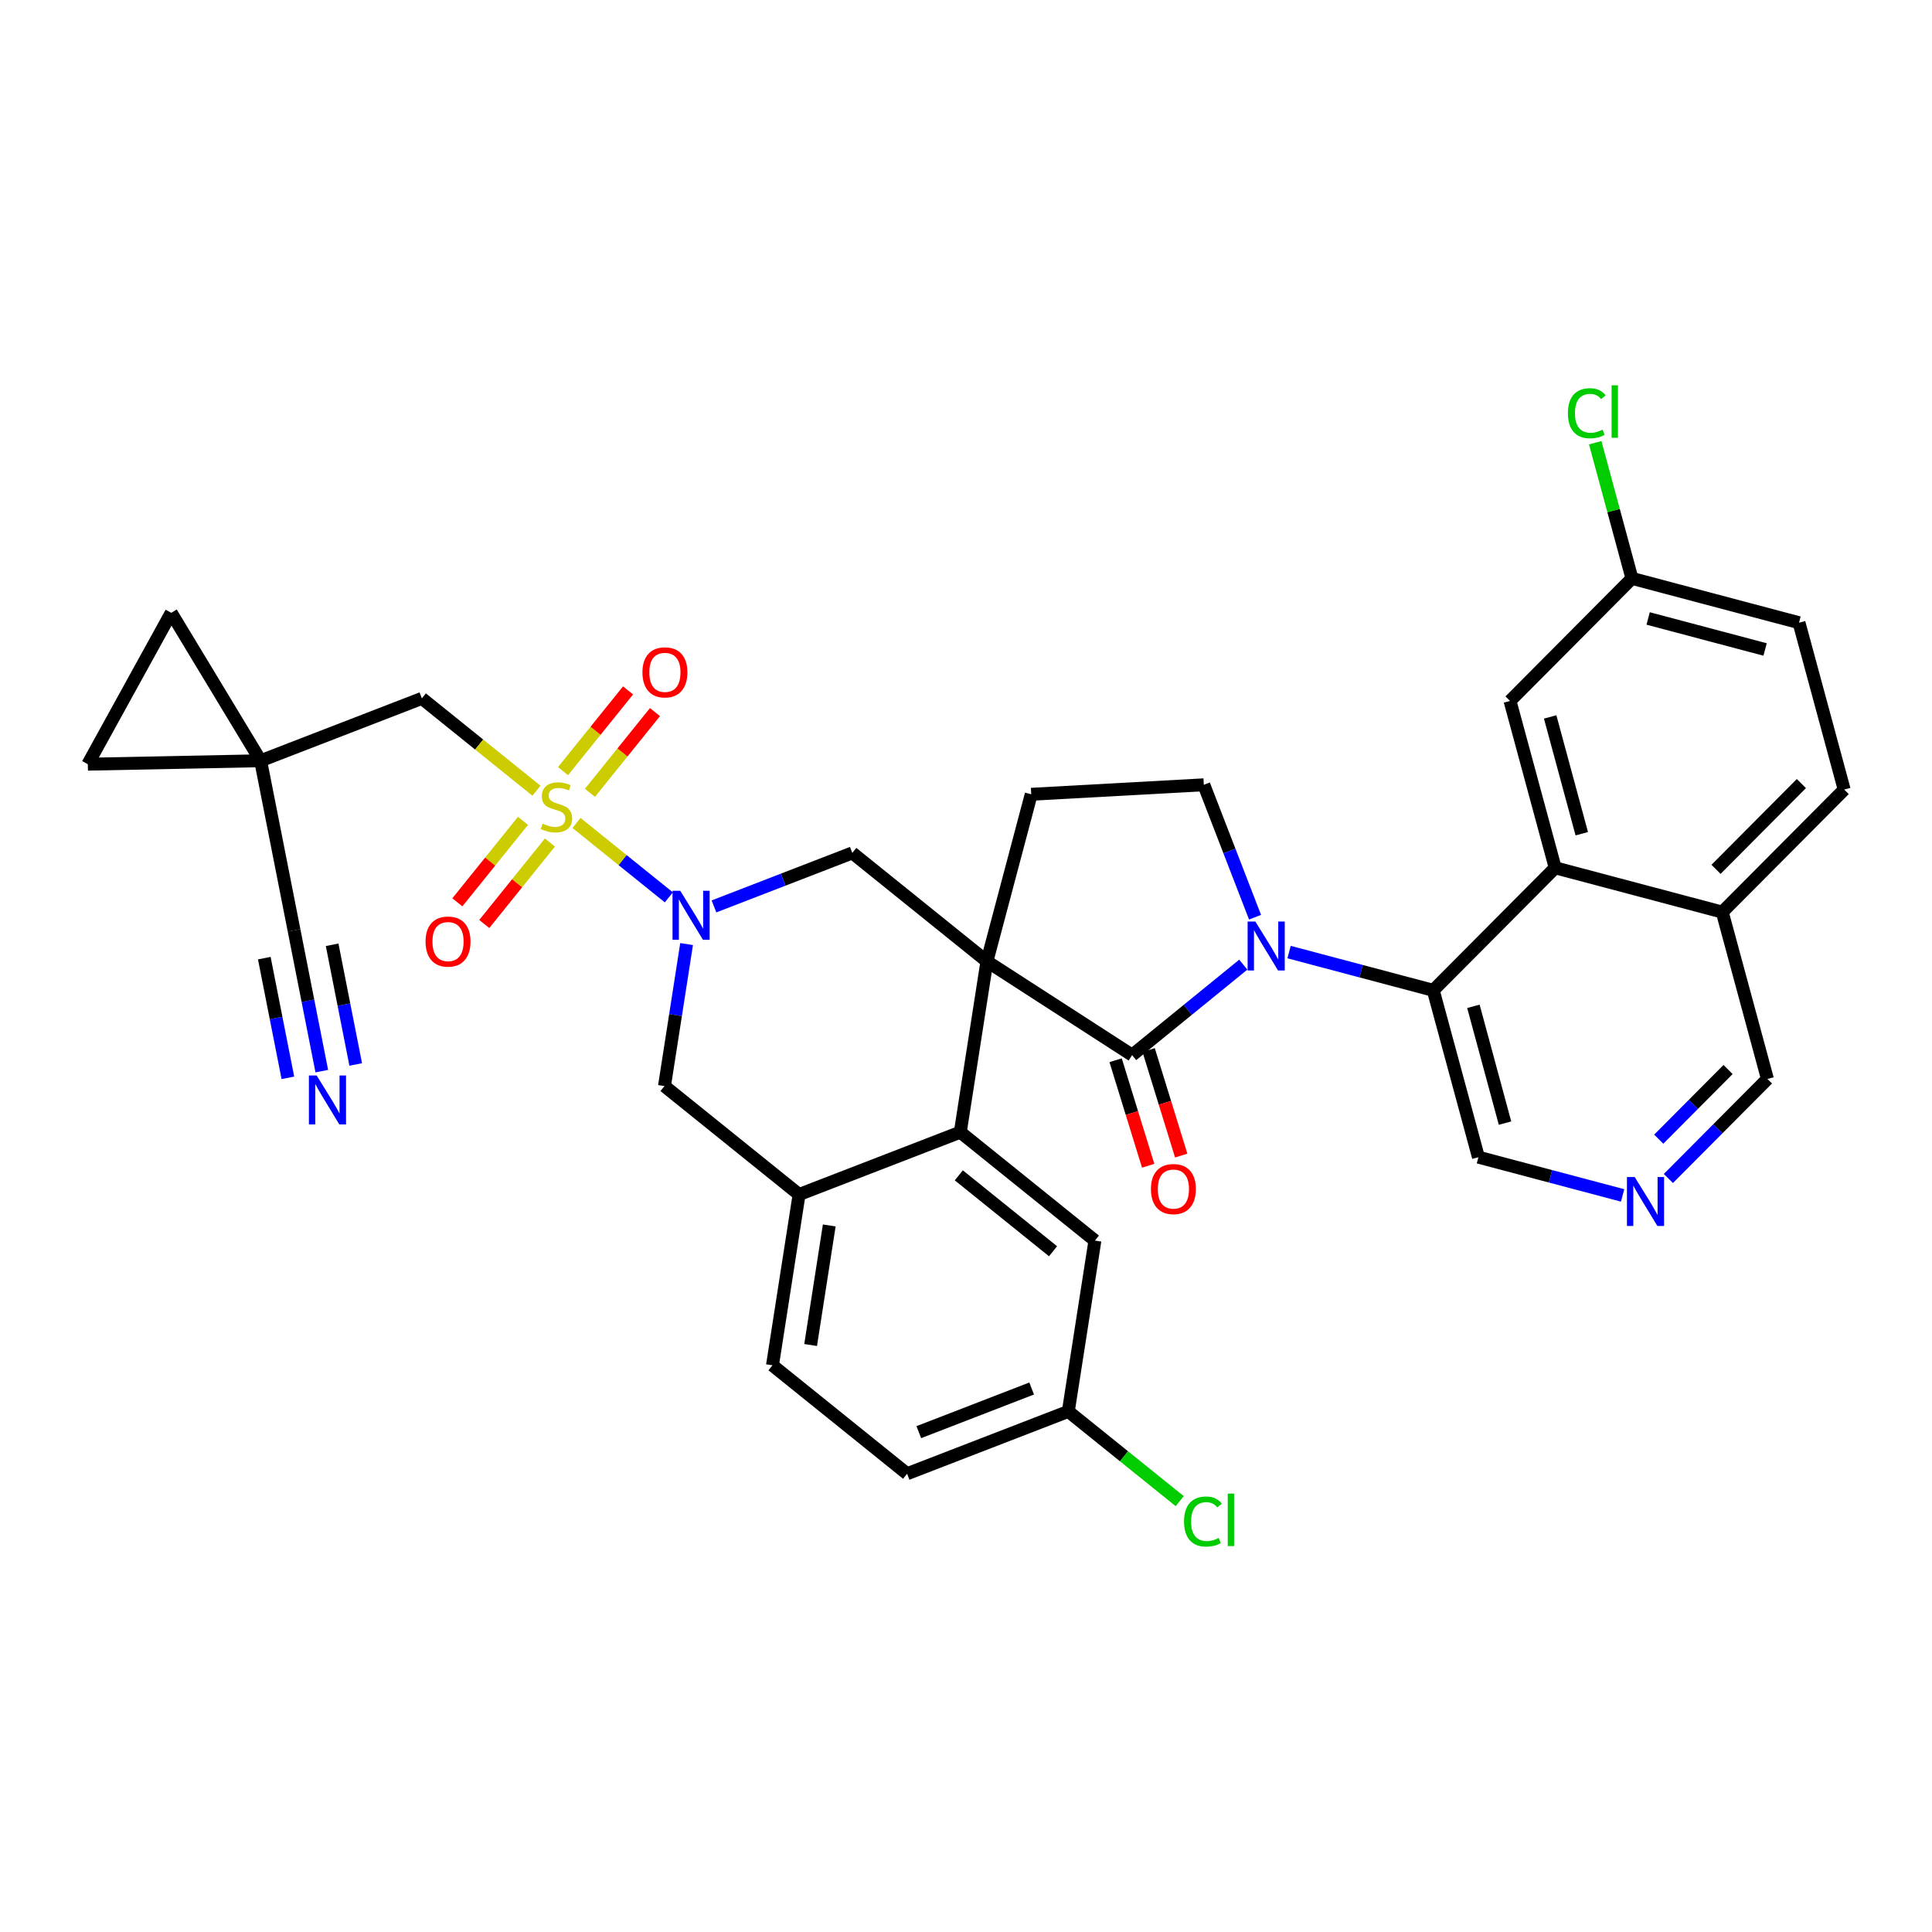 <?xml version='1.0' encoding='iso-8859-1'?>
<svg version='1.1' baseProfile='full'
              xmlns='http://www.w3.org/2000/svg'
                      xmlns:rdkit='http://www.rdkit.org/xml'
                      xmlns:xlink='http://www.w3.org/1999/xlink'
                  xml:space='preserve'
width='300px' height='300px' viewBox='0 0 300 300'>
<!-- END OF HEADER -->
<rect style='opacity:1.0;fill:#FFFFFF;stroke:none' width='300' height='300' x='0' y='0'> </rect>
<rect style='opacity:1.0;fill:#FFFFFF;stroke:none' width='300' height='300' x='0' y='0'> </rect>
<path class='bond-0 atom-0 atom-1' d='M 49.968,166.326 L 47.814,155.395' style='fill:none;fill-rule:evenodd;stroke:#0000FF;stroke-width:2.0px;stroke-linecap:butt;stroke-linejoin:miter;stroke-opacity:1' />
<path class='bond-0 atom-0 atom-1' d='M 47.814,155.395 L 45.661,144.463' style='fill:none;fill-rule:evenodd;stroke:#000000;stroke-width:2.0px;stroke-linecap:butt;stroke-linejoin:miter;stroke-opacity:1' />
<path class='bond-0 atom-0 atom-1' d='M 55.235,165.289 L 53.404,155.997' style='fill:none;fill-rule:evenodd;stroke:#0000FF;stroke-width:2.0px;stroke-linecap:butt;stroke-linejoin:miter;stroke-opacity:1' />
<path class='bond-0 atom-0 atom-1' d='M 53.404,155.997 L 51.574,146.705' style='fill:none;fill-rule:evenodd;stroke:#000000;stroke-width:2.0px;stroke-linecap:butt;stroke-linejoin:miter;stroke-opacity:1' />
<path class='bond-0 atom-0 atom-1' d='M 44.701,167.364 L 42.87,158.072' style='fill:none;fill-rule:evenodd;stroke:#0000FF;stroke-width:2.0px;stroke-linecap:butt;stroke-linejoin:miter;stroke-opacity:1' />
<path class='bond-0 atom-0 atom-1' d='M 42.87,158.072 L 41.04,148.78' style='fill:none;fill-rule:evenodd;stroke:#000000;stroke-width:2.0px;stroke-linecap:butt;stroke-linejoin:miter;stroke-opacity:1' />
<path class='bond-1 atom-1 atom-2' d='M 45.661,144.463 L 40.472,118.128' style='fill:none;fill-rule:evenodd;stroke:#000000;stroke-width:2.0px;stroke-linecap:butt;stroke-linejoin:miter;stroke-opacity:1' />
<path class='bond-2 atom-2 atom-3' d='M 40.472,118.128 L 65.506,108.445' style='fill:none;fill-rule:evenodd;stroke:#000000;stroke-width:2.0px;stroke-linecap:butt;stroke-linejoin:miter;stroke-opacity:1' />
<path class='bond-33 atom-2 atom-34' d='M 40.472,118.128 L 13.636,118.664' style='fill:none;fill-rule:evenodd;stroke:#000000;stroke-width:2.0px;stroke-linecap:butt;stroke-linejoin:miter;stroke-opacity:1' />
<path class='bond-35 atom-35 atom-2' d='M 26.59,95.156 L 40.472,118.128' style='fill:none;fill-rule:evenodd;stroke:#000000;stroke-width:2.0px;stroke-linecap:butt;stroke-linejoin:miter;stroke-opacity:1' />
<path class='bond-3 atom-3 atom-4' d='M 65.506,108.445 L 74.403,115.613' style='fill:none;fill-rule:evenodd;stroke:#000000;stroke-width:2.0px;stroke-linecap:butt;stroke-linejoin:miter;stroke-opacity:1' />
<path class='bond-3 atom-3 atom-4' d='M 74.403,115.613 L 83.3,122.78' style='fill:none;fill-rule:evenodd;stroke:#CCCC00;stroke-width:2.0px;stroke-linecap:butt;stroke-linejoin:miter;stroke-opacity:1' />
<path class='bond-4 atom-4 atom-5' d='M 81.21,127.459 L 76.114,133.785' style='fill:none;fill-rule:evenodd;stroke:#CCCC00;stroke-width:2.0px;stroke-linecap:butt;stroke-linejoin:miter;stroke-opacity:1' />
<path class='bond-4 atom-4 atom-5' d='M 76.114,133.785 L 71.017,140.112' style='fill:none;fill-rule:evenodd;stroke:#FF0000;stroke-width:2.0px;stroke-linecap:butt;stroke-linejoin:miter;stroke-opacity:1' />
<path class='bond-4 atom-4 atom-5' d='M 85.391,130.826 L 80.294,137.153' style='fill:none;fill-rule:evenodd;stroke:#CCCC00;stroke-width:2.0px;stroke-linecap:butt;stroke-linejoin:miter;stroke-opacity:1' />
<path class='bond-4 atom-4 atom-5' d='M 80.294,137.153 L 75.197,143.48' style='fill:none;fill-rule:evenodd;stroke:#FF0000;stroke-width:2.0px;stroke-linecap:butt;stroke-linejoin:miter;stroke-opacity:1' />
<path class='bond-5 atom-4 atom-6' d='M 91.607,123.11 L 96.656,116.842' style='fill:none;fill-rule:evenodd;stroke:#CCCC00;stroke-width:2.0px;stroke-linecap:butt;stroke-linejoin:miter;stroke-opacity:1' />
<path class='bond-5 atom-4 atom-6' d='M 96.656,116.842 L 101.705,110.575' style='fill:none;fill-rule:evenodd;stroke:#FF0000;stroke-width:2.0px;stroke-linecap:butt;stroke-linejoin:miter;stroke-opacity:1' />
<path class='bond-5 atom-4 atom-6' d='M 87.427,119.742 L 92.476,113.474' style='fill:none;fill-rule:evenodd;stroke:#CCCC00;stroke-width:2.0px;stroke-linecap:butt;stroke-linejoin:miter;stroke-opacity:1' />
<path class='bond-5 atom-4 atom-6' d='M 92.476,113.474 L 97.525,107.207' style='fill:none;fill-rule:evenodd;stroke:#FF0000;stroke-width:2.0px;stroke-linecap:butt;stroke-linejoin:miter;stroke-opacity:1' />
<path class='bond-6 atom-4 atom-7' d='M 89.517,127.788 L 96.687,133.564' style='fill:none;fill-rule:evenodd;stroke:#CCCC00;stroke-width:2.0px;stroke-linecap:butt;stroke-linejoin:miter;stroke-opacity:1' />
<path class='bond-6 atom-4 atom-7' d='M 96.687,133.564 L 103.857,139.34' style='fill:none;fill-rule:evenodd;stroke:#0000FF;stroke-width:2.0px;stroke-linecap:butt;stroke-linejoin:miter;stroke-opacity:1' />
<path class='bond-7 atom-7 atom-8' d='M 106.614,146.595 L 104.897,157.62' style='fill:none;fill-rule:evenodd;stroke:#0000FF;stroke-width:2.0px;stroke-linecap:butt;stroke-linejoin:miter;stroke-opacity:1' />
<path class='bond-7 atom-7 atom-8' d='M 104.897,157.62 L 103.179,168.644' style='fill:none;fill-rule:evenodd;stroke:#000000;stroke-width:2.0px;stroke-linecap:butt;stroke-linejoin:miter;stroke-opacity:1' />
<path class='bond-36 atom-33 atom-7' d='M 132.345,132.44 L 121.605,136.594' style='fill:none;fill-rule:evenodd;stroke:#000000;stroke-width:2.0px;stroke-linecap:butt;stroke-linejoin:miter;stroke-opacity:1' />
<path class='bond-36 atom-33 atom-7' d='M 121.605,136.594 L 110.865,140.748' style='fill:none;fill-rule:evenodd;stroke:#0000FF;stroke-width:2.0px;stroke-linecap:butt;stroke-linejoin:miter;stroke-opacity:1' />
<path class='bond-8 atom-8 atom-9' d='M 103.179,168.644 L 124.082,185.483' style='fill:none;fill-rule:evenodd;stroke:#000000;stroke-width:2.0px;stroke-linecap:butt;stroke-linejoin:miter;stroke-opacity:1' />
<path class='bond-9 atom-9 atom-10' d='M 124.082,185.483 L 119.95,212.005' style='fill:none;fill-rule:evenodd;stroke:#000000;stroke-width:2.0px;stroke-linecap:butt;stroke-linejoin:miter;stroke-opacity:1' />
<path class='bond-9 atom-9 atom-10' d='M 128.766,190.288 L 125.874,208.853' style='fill:none;fill-rule:evenodd;stroke:#000000;stroke-width:2.0px;stroke-linecap:butt;stroke-linejoin:miter;stroke-opacity:1' />
<path class='bond-37 atom-15 atom-9' d='M 149.116,175.801 L 124.082,185.483' style='fill:none;fill-rule:evenodd;stroke:#000000;stroke-width:2.0px;stroke-linecap:butt;stroke-linejoin:miter;stroke-opacity:1' />
<path class='bond-10 atom-10 atom-11' d='M 119.95,212.005 L 140.853,228.843' style='fill:none;fill-rule:evenodd;stroke:#000000;stroke-width:2.0px;stroke-linecap:butt;stroke-linejoin:miter;stroke-opacity:1' />
<path class='bond-11 atom-11 atom-12' d='M 140.853,228.843 L 165.887,219.161' style='fill:none;fill-rule:evenodd;stroke:#000000;stroke-width:2.0px;stroke-linecap:butt;stroke-linejoin:miter;stroke-opacity:1' />
<path class='bond-11 atom-11 atom-12' d='M 142.671,222.384 L 160.195,215.606' style='fill:none;fill-rule:evenodd;stroke:#000000;stroke-width:2.0px;stroke-linecap:butt;stroke-linejoin:miter;stroke-opacity:1' />
<path class='bond-12 atom-12 atom-13' d='M 165.887,219.161 L 174.537,226.129' style='fill:none;fill-rule:evenodd;stroke:#000000;stroke-width:2.0px;stroke-linecap:butt;stroke-linejoin:miter;stroke-opacity:1' />
<path class='bond-12 atom-12 atom-13' d='M 174.537,226.129 L 183.187,233.098' style='fill:none;fill-rule:evenodd;stroke:#00CC00;stroke-width:2.0px;stroke-linecap:butt;stroke-linejoin:miter;stroke-opacity:1' />
<path class='bond-13 atom-12 atom-14' d='M 165.887,219.161 L 170.018,192.639' style='fill:none;fill-rule:evenodd;stroke:#000000;stroke-width:2.0px;stroke-linecap:butt;stroke-linejoin:miter;stroke-opacity:1' />
<path class='bond-14 atom-14 atom-15' d='M 170.018,192.639 L 149.116,175.801' style='fill:none;fill-rule:evenodd;stroke:#000000;stroke-width:2.0px;stroke-linecap:butt;stroke-linejoin:miter;stroke-opacity:1' />
<path class='bond-14 atom-14 atom-15' d='M 163.515,194.294 L 148.884,182.507' style='fill:none;fill-rule:evenodd;stroke:#000000;stroke-width:2.0px;stroke-linecap:butt;stroke-linejoin:miter;stroke-opacity:1' />
<path class='bond-15 atom-15 atom-16' d='M 149.116,175.801 L 153.248,149.279' style='fill:none;fill-rule:evenodd;stroke:#000000;stroke-width:2.0px;stroke-linecap:butt;stroke-linejoin:miter;stroke-opacity:1' />
<path class='bond-16 atom-16 atom-17' d='M 153.248,149.279 L 160.129,123.335' style='fill:none;fill-rule:evenodd;stroke:#000000;stroke-width:2.0px;stroke-linecap:butt;stroke-linejoin:miter;stroke-opacity:1' />
<path class='bond-32 atom-16 atom-33' d='M 153.248,149.279 L 132.345,132.44' style='fill:none;fill-rule:evenodd;stroke:#000000;stroke-width:2.0px;stroke-linecap:butt;stroke-linejoin:miter;stroke-opacity:1' />
<path class='bond-38 atom-31 atom-16' d='M 175.796,163.841 L 153.248,149.279' style='fill:none;fill-rule:evenodd;stroke:#000000;stroke-width:2.0px;stroke-linecap:butt;stroke-linejoin:miter;stroke-opacity:1' />
<path class='bond-17 atom-17 atom-18' d='M 160.129,123.335 L 186.93,121.862' style='fill:none;fill-rule:evenodd;stroke:#000000;stroke-width:2.0px;stroke-linecap:butt;stroke-linejoin:miter;stroke-opacity:1' />
<path class='bond-18 atom-18 atom-19' d='M 186.93,121.862 L 190.906,132.143' style='fill:none;fill-rule:evenodd;stroke:#000000;stroke-width:2.0px;stroke-linecap:butt;stroke-linejoin:miter;stroke-opacity:1' />
<path class='bond-18 atom-18 atom-19' d='M 190.906,132.143 L 194.883,142.424' style='fill:none;fill-rule:evenodd;stroke:#0000FF;stroke-width:2.0px;stroke-linecap:butt;stroke-linejoin:miter;stroke-opacity:1' />
<path class='bond-19 atom-19 atom-20' d='M 200.166,147.839 L 211.361,150.808' style='fill:none;fill-rule:evenodd;stroke:#0000FF;stroke-width:2.0px;stroke-linecap:butt;stroke-linejoin:miter;stroke-opacity:1' />
<path class='bond-19 atom-19 atom-20' d='M 211.361,150.808 L 222.556,153.777' style='fill:none;fill-rule:evenodd;stroke:#000000;stroke-width:2.0px;stroke-linecap:butt;stroke-linejoin:miter;stroke-opacity:1' />
<path class='bond-30 atom-19 atom-31' d='M 193.058,149.789 L 184.427,156.815' style='fill:none;fill-rule:evenodd;stroke:#0000FF;stroke-width:2.0px;stroke-linecap:butt;stroke-linejoin:miter;stroke-opacity:1' />
<path class='bond-30 atom-19 atom-31' d='M 184.427,156.815 L 175.796,163.841' style='fill:none;fill-rule:evenodd;stroke:#000000;stroke-width:2.0px;stroke-linecap:butt;stroke-linejoin:miter;stroke-opacity:1' />
<path class='bond-20 atom-20 atom-21' d='M 222.556,153.777 L 229.569,179.686' style='fill:none;fill-rule:evenodd;stroke:#000000;stroke-width:2.0px;stroke-linecap:butt;stroke-linejoin:miter;stroke-opacity:1' />
<path class='bond-20 atom-20 atom-21' d='M 228.79,156.261 L 233.699,174.397' style='fill:none;fill-rule:evenodd;stroke:#000000;stroke-width:2.0px;stroke-linecap:butt;stroke-linejoin:miter;stroke-opacity:1' />
<path class='bond-39 atom-30 atom-20' d='M 241.488,134.75 L 222.556,153.777' style='fill:none;fill-rule:evenodd;stroke:#000000;stroke-width:2.0px;stroke-linecap:butt;stroke-linejoin:miter;stroke-opacity:1' />
<path class='bond-21 atom-21 atom-22' d='M 229.569,179.686 L 240.765,182.656' style='fill:none;fill-rule:evenodd;stroke:#000000;stroke-width:2.0px;stroke-linecap:butt;stroke-linejoin:miter;stroke-opacity:1' />
<path class='bond-21 atom-21 atom-22' d='M 240.765,182.656 L 251.96,185.625' style='fill:none;fill-rule:evenodd;stroke:#0000FF;stroke-width:2.0px;stroke-linecap:butt;stroke-linejoin:miter;stroke-opacity:1' />
<path class='bond-22 atom-22 atom-23' d='M 259.067,182.996 L 266.756,175.268' style='fill:none;fill-rule:evenodd;stroke:#0000FF;stroke-width:2.0px;stroke-linecap:butt;stroke-linejoin:miter;stroke-opacity:1' />
<path class='bond-22 atom-22 atom-23' d='M 266.756,175.268 L 274.445,167.54' style='fill:none;fill-rule:evenodd;stroke:#000000;stroke-width:2.0px;stroke-linecap:butt;stroke-linejoin:miter;stroke-opacity:1' />
<path class='bond-22 atom-22 atom-23' d='M 257.568,176.891 L 262.951,171.481' style='fill:none;fill-rule:evenodd;stroke:#0000FF;stroke-width:2.0px;stroke-linecap:butt;stroke-linejoin:miter;stroke-opacity:1' />
<path class='bond-22 atom-22 atom-23' d='M 262.951,171.481 L 268.333,166.072' style='fill:none;fill-rule:evenodd;stroke:#000000;stroke-width:2.0px;stroke-linecap:butt;stroke-linejoin:miter;stroke-opacity:1' />
<path class='bond-23 atom-23 atom-24' d='M 274.445,167.54 L 267.432,141.631' style='fill:none;fill-rule:evenodd;stroke:#000000;stroke-width:2.0px;stroke-linecap:butt;stroke-linejoin:miter;stroke-opacity:1' />
<path class='bond-24 atom-24 atom-25' d='M 267.432,141.631 L 286.364,122.603' style='fill:none;fill-rule:evenodd;stroke:#000000;stroke-width:2.0px;stroke-linecap:butt;stroke-linejoin:miter;stroke-opacity:1' />
<path class='bond-24 atom-24 atom-25' d='M 266.466,134.99 L 279.718,121.671' style='fill:none;fill-rule:evenodd;stroke:#000000;stroke-width:2.0px;stroke-linecap:butt;stroke-linejoin:miter;stroke-opacity:1' />
<path class='bond-40 atom-30 atom-24' d='M 241.488,134.75 L 267.432,141.631' style='fill:none;fill-rule:evenodd;stroke:#000000;stroke-width:2.0px;stroke-linecap:butt;stroke-linejoin:miter;stroke-opacity:1' />
<path class='bond-25 atom-25 atom-26' d='M 286.364,122.603 L 279.351,96.694' style='fill:none;fill-rule:evenodd;stroke:#000000;stroke-width:2.0px;stroke-linecap:butt;stroke-linejoin:miter;stroke-opacity:1' />
<path class='bond-26 atom-26 atom-27' d='M 279.351,96.694 L 253.407,89.813' style='fill:none;fill-rule:evenodd;stroke:#000000;stroke-width:2.0px;stroke-linecap:butt;stroke-linejoin:miter;stroke-opacity:1' />
<path class='bond-26 atom-26 atom-27' d='M 274.083,100.851 L 255.922,96.034' style='fill:none;fill-rule:evenodd;stroke:#000000;stroke-width:2.0px;stroke-linecap:butt;stroke-linejoin:miter;stroke-opacity:1' />
<path class='bond-27 atom-27 atom-28' d='M 253.407,89.813 L 250.556,79.279' style='fill:none;fill-rule:evenodd;stroke:#000000;stroke-width:2.0px;stroke-linecap:butt;stroke-linejoin:miter;stroke-opacity:1' />
<path class='bond-27 atom-27 atom-28' d='M 250.556,79.279 L 247.704,68.746' style='fill:none;fill-rule:evenodd;stroke:#00CC00;stroke-width:2.0px;stroke-linecap:butt;stroke-linejoin:miter;stroke-opacity:1' />
<path class='bond-28 atom-27 atom-29' d='M 253.407,89.813 L 234.475,108.841' style='fill:none;fill-rule:evenodd;stroke:#000000;stroke-width:2.0px;stroke-linecap:butt;stroke-linejoin:miter;stroke-opacity:1' />
<path class='bond-29 atom-29 atom-30' d='M 234.475,108.841 L 241.488,134.75' style='fill:none;fill-rule:evenodd;stroke:#000000;stroke-width:2.0px;stroke-linecap:butt;stroke-linejoin:miter;stroke-opacity:1' />
<path class='bond-29 atom-29 atom-30' d='M 240.709,111.324 L 245.618,129.461' style='fill:none;fill-rule:evenodd;stroke:#000000;stroke-width:2.0px;stroke-linecap:butt;stroke-linejoin:miter;stroke-opacity:1' />
<path class='bond-31 atom-31 atom-32' d='M 173.231,164.632 L 175.759,172.826' style='fill:none;fill-rule:evenodd;stroke:#000000;stroke-width:2.0px;stroke-linecap:butt;stroke-linejoin:miter;stroke-opacity:1' />
<path class='bond-31 atom-31 atom-32' d='M 175.759,172.826 L 178.287,181.02' style='fill:none;fill-rule:evenodd;stroke:#FF0000;stroke-width:2.0px;stroke-linecap:butt;stroke-linejoin:miter;stroke-opacity:1' />
<path class='bond-31 atom-31 atom-32' d='M 178.36,163.049 L 180.889,171.243' style='fill:none;fill-rule:evenodd;stroke:#000000;stroke-width:2.0px;stroke-linecap:butt;stroke-linejoin:miter;stroke-opacity:1' />
<path class='bond-31 atom-31 atom-32' d='M 180.889,171.243 L 183.417,179.437' style='fill:none;fill-rule:evenodd;stroke:#FF0000;stroke-width:2.0px;stroke-linecap:butt;stroke-linejoin:miter;stroke-opacity:1' />
<path class='bond-34 atom-34 atom-35' d='M 13.636,118.664 L 26.59,95.156' style='fill:none;fill-rule:evenodd;stroke:#000000;stroke-width:2.0px;stroke-linecap:butt;stroke-linejoin:miter;stroke-opacity:1' />
<path  class='atom-0' d='M 49.169 166.997
L 51.66 171.024
Q 51.907 171.421, 52.304 172.14
Q 52.701 172.859, 52.723 172.902
L 52.723 166.997
L 53.732 166.997
L 53.732 174.599
L 52.69 174.599
L 50.017 170.197
Q 49.706 169.681, 49.373 169.091
Q 49.051 168.5, 48.954 168.318
L 48.954 174.599
L 47.966 174.599
L 47.966 166.997
L 49.169 166.997
' fill='#0000FF'/>
<path  class='atom-4' d='M 84.261 127.893
Q 84.347 127.925, 84.702 128.076
Q 85.056 128.226, 85.442 128.323
Q 85.84 128.408, 86.226 128.408
Q 86.945 128.408, 87.364 128.065
Q 87.783 127.711, 87.783 127.099
Q 87.783 126.68, 87.568 126.422
Q 87.364 126.165, 87.042 126.025
Q 86.72 125.885, 86.183 125.724
Q 85.507 125.52, 85.099 125.327
Q 84.702 125.134, 84.412 124.726
Q 84.133 124.318, 84.133 123.631
Q 84.133 122.675, 84.777 122.085
Q 85.432 121.494, 86.72 121.494
Q 87.6 121.494, 88.599 121.913
L 88.352 122.74
Q 87.439 122.364, 86.752 122.364
Q 86.011 122.364, 85.603 122.675
Q 85.195 122.976, 85.206 123.502
Q 85.206 123.91, 85.41 124.157
Q 85.625 124.404, 85.926 124.543
Q 86.237 124.683, 86.752 124.844
Q 87.439 125.059, 87.847 125.273
Q 88.255 125.488, 88.545 125.928
Q 88.846 126.358, 88.846 127.099
Q 88.846 128.151, 88.137 128.72
Q 87.439 129.278, 86.269 129.278
Q 85.593 129.278, 85.077 129.128
Q 84.573 128.988, 83.972 128.741
L 84.261 127.893
' fill='#CCCC00'/>
<path  class='atom-5' d='M 66.081 146.208
Q 66.081 144.383, 66.982 143.363
Q 67.884 142.343, 69.57 142.343
Q 71.256 142.343, 72.157 143.363
Q 73.059 144.383, 73.059 146.208
Q 73.059 148.055, 72.147 149.107
Q 71.234 150.148, 69.57 150.148
Q 67.895 150.148, 66.982 149.107
Q 66.081 148.065, 66.081 146.208
M 69.57 149.289
Q 70.73 149.289, 71.352 148.516
Q 71.986 147.733, 71.986 146.208
Q 71.986 144.716, 71.352 143.964
Q 70.73 143.202, 69.57 143.202
Q 68.41 143.202, 67.777 143.953
Q 67.154 144.705, 67.154 146.208
Q 67.154 147.743, 67.777 148.516
Q 68.41 149.289, 69.57 149.289
' fill='#FF0000'/>
<path  class='atom-6' d='M 99.758 104.403
Q 99.758 102.578, 100.66 101.558
Q 101.562 100.538, 103.248 100.538
Q 104.933 100.538, 105.835 101.558
Q 106.737 102.578, 106.737 104.403
Q 106.737 106.25, 105.824 107.302
Q 104.912 108.344, 103.248 108.344
Q 101.573 108.344, 100.66 107.302
Q 99.758 106.261, 99.758 104.403
M 103.248 107.485
Q 104.407 107.485, 105.03 106.712
Q 105.663 105.928, 105.663 104.403
Q 105.663 102.911, 105.03 102.159
Q 104.407 101.397, 103.248 101.397
Q 102.088 101.397, 101.455 102.149
Q 100.832 102.9, 100.832 104.403
Q 100.832 105.939, 101.455 106.712
Q 102.088 107.485, 103.248 107.485
' fill='#FF0000'/>
<path  class='atom-7' d='M 105.631 138.322
L 108.122 142.348
Q 108.369 142.746, 108.766 143.465
Q 109.163 144.184, 109.185 144.227
L 109.185 138.322
L 110.194 138.322
L 110.194 145.924
L 109.152 145.924
L 106.479 141.522
Q 106.168 141.006, 105.835 140.416
Q 105.513 139.825, 105.416 139.643
L 105.416 145.924
L 104.428 145.924
L 104.428 138.322
L 105.631 138.322
' fill='#0000FF'/>
<path  class='atom-13' d='M 183.858 236.263
Q 183.858 234.373, 184.738 233.385
Q 185.63 232.387, 187.315 232.387
Q 188.883 232.387, 189.72 233.493
L 189.012 234.072
Q 188.4 233.267, 187.315 233.267
Q 186.166 233.267, 185.554 234.04
Q 184.953 234.802, 184.953 236.263
Q 184.953 237.766, 185.576 238.539
Q 186.209 239.312, 187.433 239.312
Q 188.271 239.312, 189.248 238.807
L 189.548 239.612
Q 189.151 239.87, 188.55 240.02
Q 187.949 240.171, 187.283 240.171
Q 185.63 240.171, 184.738 239.161
Q 183.858 238.152, 183.858 236.263
' fill='#00CC00'/>
<path  class='atom-13' d='M 190.643 231.925
L 191.631 231.925
L 191.631 240.074
L 190.643 240.074
L 190.643 231.925
' fill='#00CC00'/>
<path  class='atom-19' d='M 194.932 143.095
L 197.423 147.122
Q 197.67 147.519, 198.067 148.238
Q 198.464 148.958, 198.486 149
L 198.486 143.095
L 199.495 143.095
L 199.495 150.697
L 198.454 150.697
L 195.78 146.295
Q 195.469 145.78, 195.136 145.189
Q 194.814 144.599, 194.717 144.416
L 194.717 150.697
L 193.729 150.697
L 193.729 143.095
L 194.932 143.095
' fill='#0000FF'/>
<path  class='atom-22' d='M 253.833 182.767
L 256.324 186.793
Q 256.571 187.19, 256.968 187.91
Q 257.366 188.629, 257.387 188.672
L 257.387 182.767
L 258.396 182.767
L 258.396 190.368
L 257.355 190.368
L 254.681 185.966
Q 254.37 185.451, 254.037 184.86
Q 253.715 184.27, 253.619 184.087
L 253.619 190.368
L 252.631 190.368
L 252.631 182.767
L 253.833 182.767
' fill='#0000FF'/>
<path  class='atom-28' d='M 243.463 64.167
Q 243.463 62.277, 244.343 61.289
Q 245.234 60.291, 246.92 60.291
Q 248.487 60.291, 249.325 61.397
L 248.616 61.977
Q 248.004 61.171, 246.92 61.171
Q 245.771 61.171, 245.159 61.944
Q 244.558 62.707, 244.558 64.167
Q 244.558 65.67, 245.181 66.443
Q 245.814 67.216, 247.038 67.216
Q 247.875 67.216, 248.852 66.712
L 249.153 67.517
Q 248.756 67.774, 248.155 67.925
Q 247.553 68.075, 246.888 68.075
Q 245.234 68.075, 244.343 67.066
Q 243.463 66.056, 243.463 64.167
' fill='#00CC00'/>
<path  class='atom-28' d='M 250.248 59.829
L 251.236 59.829
L 251.236 67.978
L 250.248 67.978
L 250.248 59.829
' fill='#00CC00'/>
<path  class='atom-32' d='M 178.717 184.637
Q 178.717 182.812, 179.619 181.792
Q 180.52 180.772, 182.206 180.772
Q 183.892 180.772, 184.794 181.792
Q 185.695 182.812, 185.695 184.637
Q 185.695 186.484, 184.783 187.536
Q 183.87 188.577, 182.206 188.577
Q 180.531 188.577, 179.619 187.536
Q 178.717 186.495, 178.717 184.637
M 182.206 187.719
Q 183.366 187.719, 183.988 186.946
Q 184.622 186.162, 184.622 184.637
Q 184.622 183.145, 183.988 182.393
Q 183.366 181.631, 182.206 181.631
Q 181.046 181.631, 180.413 182.382
Q 179.79 183.134, 179.79 184.637
Q 179.79 186.172, 180.413 186.946
Q 181.046 187.719, 182.206 187.719
' fill='#FF0000'/>
</svg>
